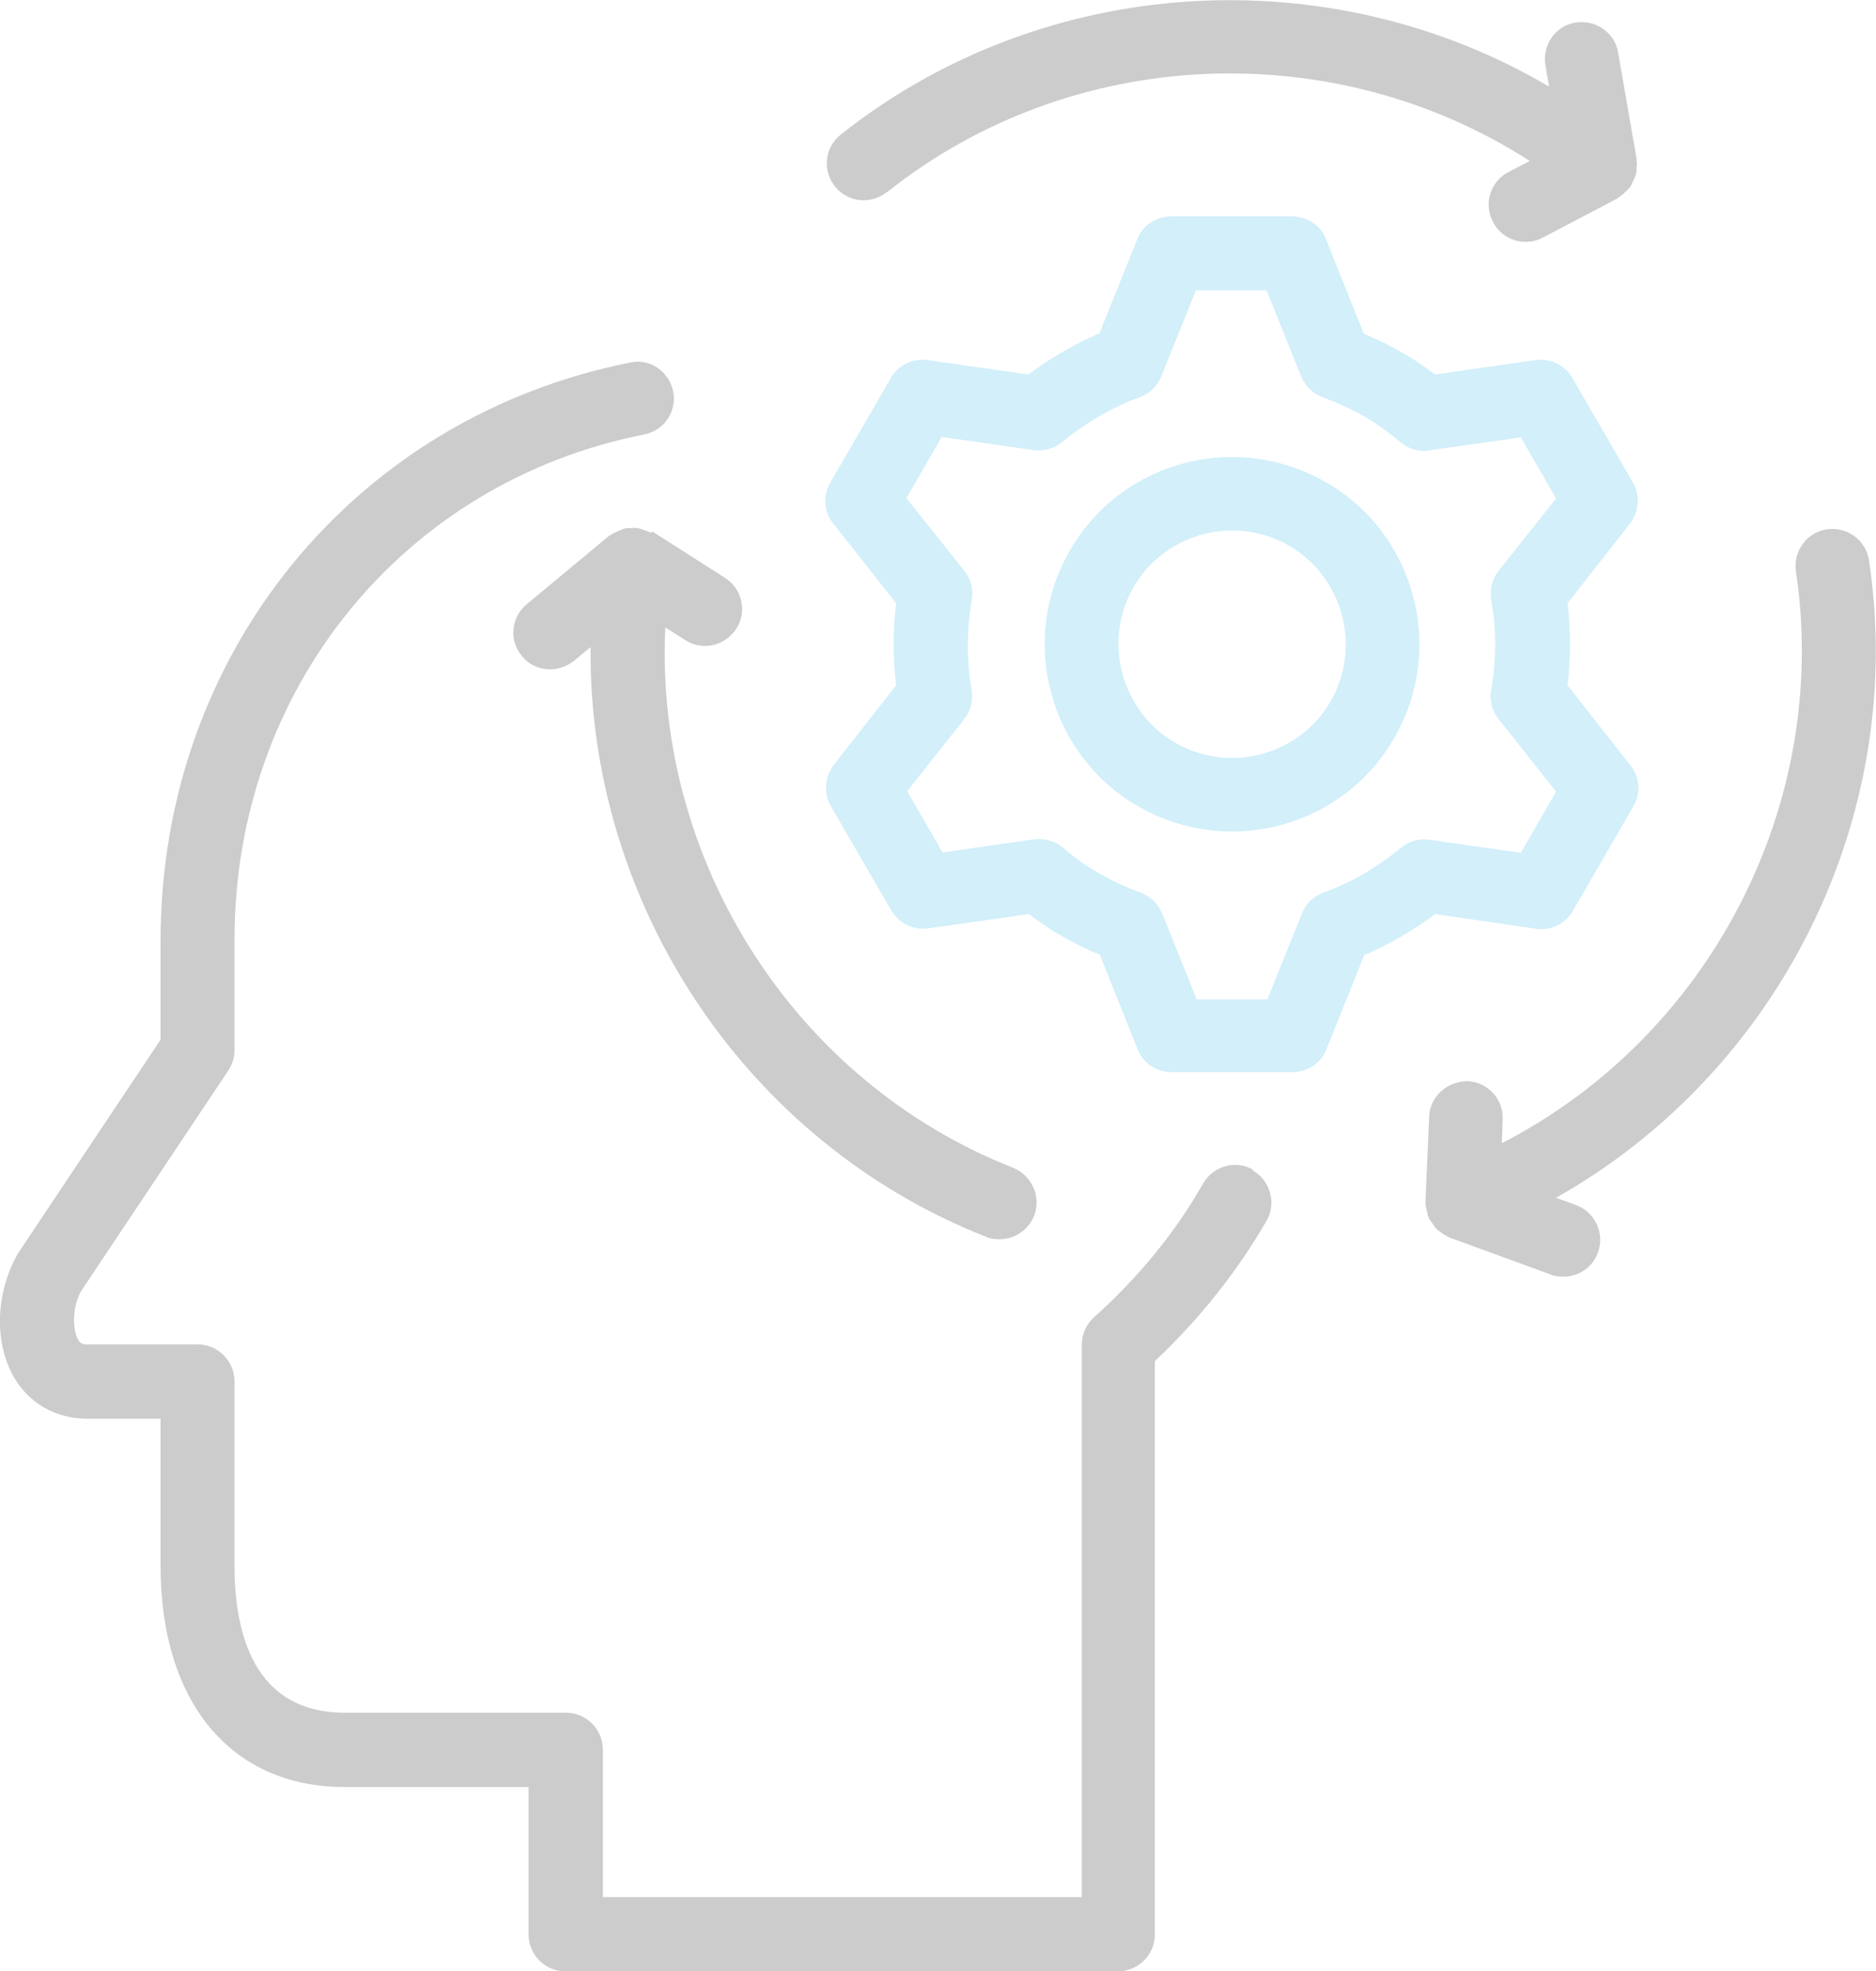 <svg xmlns="http://www.w3.org/2000/svg" id="Layer_2" data-name="Layer 2" viewBox="0 0 45.68 48"><defs><style>      .cls-1 {        opacity: .2;      }      .cls-2 {        fill: #1db0e6;      }    </style></defs><g id="Layer_1-2" data-name="Layer 1"><g class="cls-1"><path d="M30.52,28.49c-.43-.25-.98-.1-1.23,.34-.67,1.18-1.56,2.27-2.65,3.25-.19,.17-.3,.41-.3,.67v13.45H14.68v-3.59c0-.49-.4-.9-.9-.9h-5.38c-2.23,0-2.69-1.95-2.69-3.59v-4.48c0-.49-.4-.9-.9-.9H2.12c-.13,0-.18-.04-.22-.12-.14-.25-.14-.79,.07-1.17l3.59-5.38c.1-.15,.15-.32,.15-.5v-2.69c0-6.08,4.1-11.14,9.98-12.3,.49-.1,.8-.57,.7-1.05-.1-.49-.57-.81-1.05-.7-6.73,1.34-11.43,7.12-11.43,14.07v2.42L.44,30.52c-.55,.96-.59,2.17-.1,3.02,.37,.64,1.02,1.01,1.78,1.01h1.79v3.59c0,3.32,1.72,5.38,4.48,5.38h4.48v3.59c0,.49,.4,.9,.9,.9h13.45c.49,0,.9-.4,.9-.9v-13.96c1.1-1.04,2.01-2.19,2.72-3.42,.25-.43,.09-.98-.34-1.23h0Z"></path><path class="cls-2" d="M32.28,11.74c-.7-.4-1.48-.61-2.28-.61-1.63,0-3.15,.87-3.95,2.28-1.26,2.18-.51,4.98,1.67,6.23,.7,.4,1.48,.61,2.28,.61,1.63,0,3.15-.87,3.95-2.28,1.26-2.18,.51-4.98-1.67-6.23Zm.12,5.34c-.49,.85-1.41,1.38-2.4,1.38-.49,0-.96-.13-1.38-.37-1.32-.76-1.78-2.47-1.02-3.79,.49-.85,1.41-1.38,2.41-1.38,.49,0,.96,.13,1.38,.37,1.32,.77,1.77,2.47,1.01,3.79h0Z"></path><path class="cls-2" d="M37.4,22.62c.36,.05,.72-.12,.9-.44l1.47-2.54c.19-.32,.16-.72-.07-1l-1.53-1.95c.08-.67,.08-1.34,0-2l1.52-1.94c.22-.29,.25-.69,.07-1l-1.47-2.54c-.18-.32-.54-.49-.9-.44l-2.45,.35c-.28-.21-.55-.4-.83-.55-.28-.16-.58-.31-.9-.44l-.92-2.3c-.13-.34-.46-.56-.83-.56h-2.94c-.37,0-.7,.22-.83,.56l-.92,2.29c-.61,.26-1.19,.6-1.73,1l-2.45-.35c-.37-.05-.72,.12-.9,.44l-1.47,2.54c-.19,.32-.16,.72,.07,1l1.53,1.94c-.08,.67-.08,1.34,0,2l-1.52,1.94c-.22,.29-.25,.69-.07,1l1.47,2.54c.19,.32,.55,.49,.9,.44l2.45-.35c.28,.21,.55,.4,.83,.55,.28,.16,.58,.31,.9,.44l.92,2.3c.13,.34,.46,.56,.83,.56h2.94c.37,0,.7-.22,.83-.56l.92-2.29c.61-.26,1.19-.6,1.73-1l2.46,.36Zm-3.28-1.98c-.58,.48-1.21,.85-1.9,1.1-.24,.09-.43,.27-.52,.51l-.84,2.09h-1.72l-.84-2.09c-.1-.23-.28-.42-.52-.51-.38-.14-.7-.29-1-.46-.3-.17-.59-.37-.9-.64-.19-.16-.45-.23-.7-.2l-2.23,.32-.86-1.49,1.39-1.76c.16-.2,.22-.46,.18-.71-.13-.72-.12-1.46,0-2.19,.05-.25-.02-.51-.18-.71l-1.41-1.77,.86-1.49,2.23,.32c.25,.04,.51-.04,.7-.19,.58-.48,1.22-.85,1.9-1.1,.24-.09,.43-.27,.52-.51l.84-2.09h1.72l.84,2.09c.1,.24,.28,.42,.52,.51,.37,.14,.7,.29,1,.46,.3,.17,.59,.38,.9,.64,.19,.16,.45,.24,.7,.2l2.23-.32,.86,1.49-1.4,1.76c-.16,.2-.22,.46-.18,.71,.13,.71,.13,1.45,0,2.19-.05,.25,.02,.51,.18,.71l1.4,1.77-.86,1.49-2.23-.32c-.25-.04-.5,.04-.69,.2h0Z"></path><path d="M21.6,4.68c4.51-3.59,10.88-3.83,15.65-.76l-.52,.27c-.44,.23-.61,.77-.38,1.21,.16,.31,.47,.49,.8,.49,.14,0,.28-.03,.41-.1l1.83-.96s.02-.02,.03-.03c.06-.03,.1-.07,.15-.12,.04-.04,.08-.07,.11-.11,.04-.05,.06-.1,.08-.15,.02-.05,.05-.1,.07-.16,.02-.05,.02-.1,.02-.16,0-.06,.02-.12,0-.19,0-.02,0-.03,0-.05l-.45-2.58c-.08-.49-.55-.81-1.04-.73-.49,.08-.81,.55-.73,1.04l.09,.52c-5.34-3.15-12.29-2.77-17.25,1.17-.39,.31-.45,.87-.14,1.26s.87,.45,1.26,.14h0Z"></path><path d="M15.86,12.98c-.06-.03-.11-.05-.18-.07-.05-.02-.1-.04-.16-.05s-.11,0-.16,0c-.06,0-.12,0-.18,.02-.05,.02-.1,.04-.14,.06-.06,.03-.12,.05-.17,.09-.02,0-.02,0-.04,.02l-2.01,1.67c-.38,.32-.43,.88-.11,1.26,.18,.22,.43,.32,.69,.32,.2,0,.4-.07,.58-.21l.4-.33c-.06,6.21,3.74,12.04,9.63,14.36,.1,.05,.22,.06,.33,.06,.36,0,.7-.22,.84-.57,.18-.46-.05-.98-.51-1.17-5.34-2.1-8.74-7.5-8.47-13.16l.49,.31c.15,.1,.31,.14,.48,.14,.3,0,.58-.15,.76-.42,.27-.42,.14-.97-.28-1.24l-1.74-1.11s-.02,0-.04-.02h0Z"></path><path d="M45.51,13.65c-.07-.49-.53-.83-1.02-.76-.49,.07-.83,.53-.76,1.02,.85,5.7-2.12,11.34-7.16,13.93l.02-.58c.02-.49-.36-.91-.86-.93-.47,0-.91,.36-.93,.86l-.09,2.06s0,.03,0,.04c0,.07,.02,.13,.03,.19,.02,.05,.02,.1,.04,.16s.06,.1,.09,.14c.03,.05,.06,.1,.1,.14,.04,.04,.08,.07,.13,.1,.05,.04,.1,.07,.16,.1,.02,0,.02,.02,.04,.02l2.46,.9c.1,.04,.21,.05,.31,.05,.37,0,.71-.22,.84-.59,.17-.46-.07-.98-.53-1.15l-.49-.18c5.41-3.05,8.56-9.25,7.62-15.52h0Z"></path></g></g></svg>
